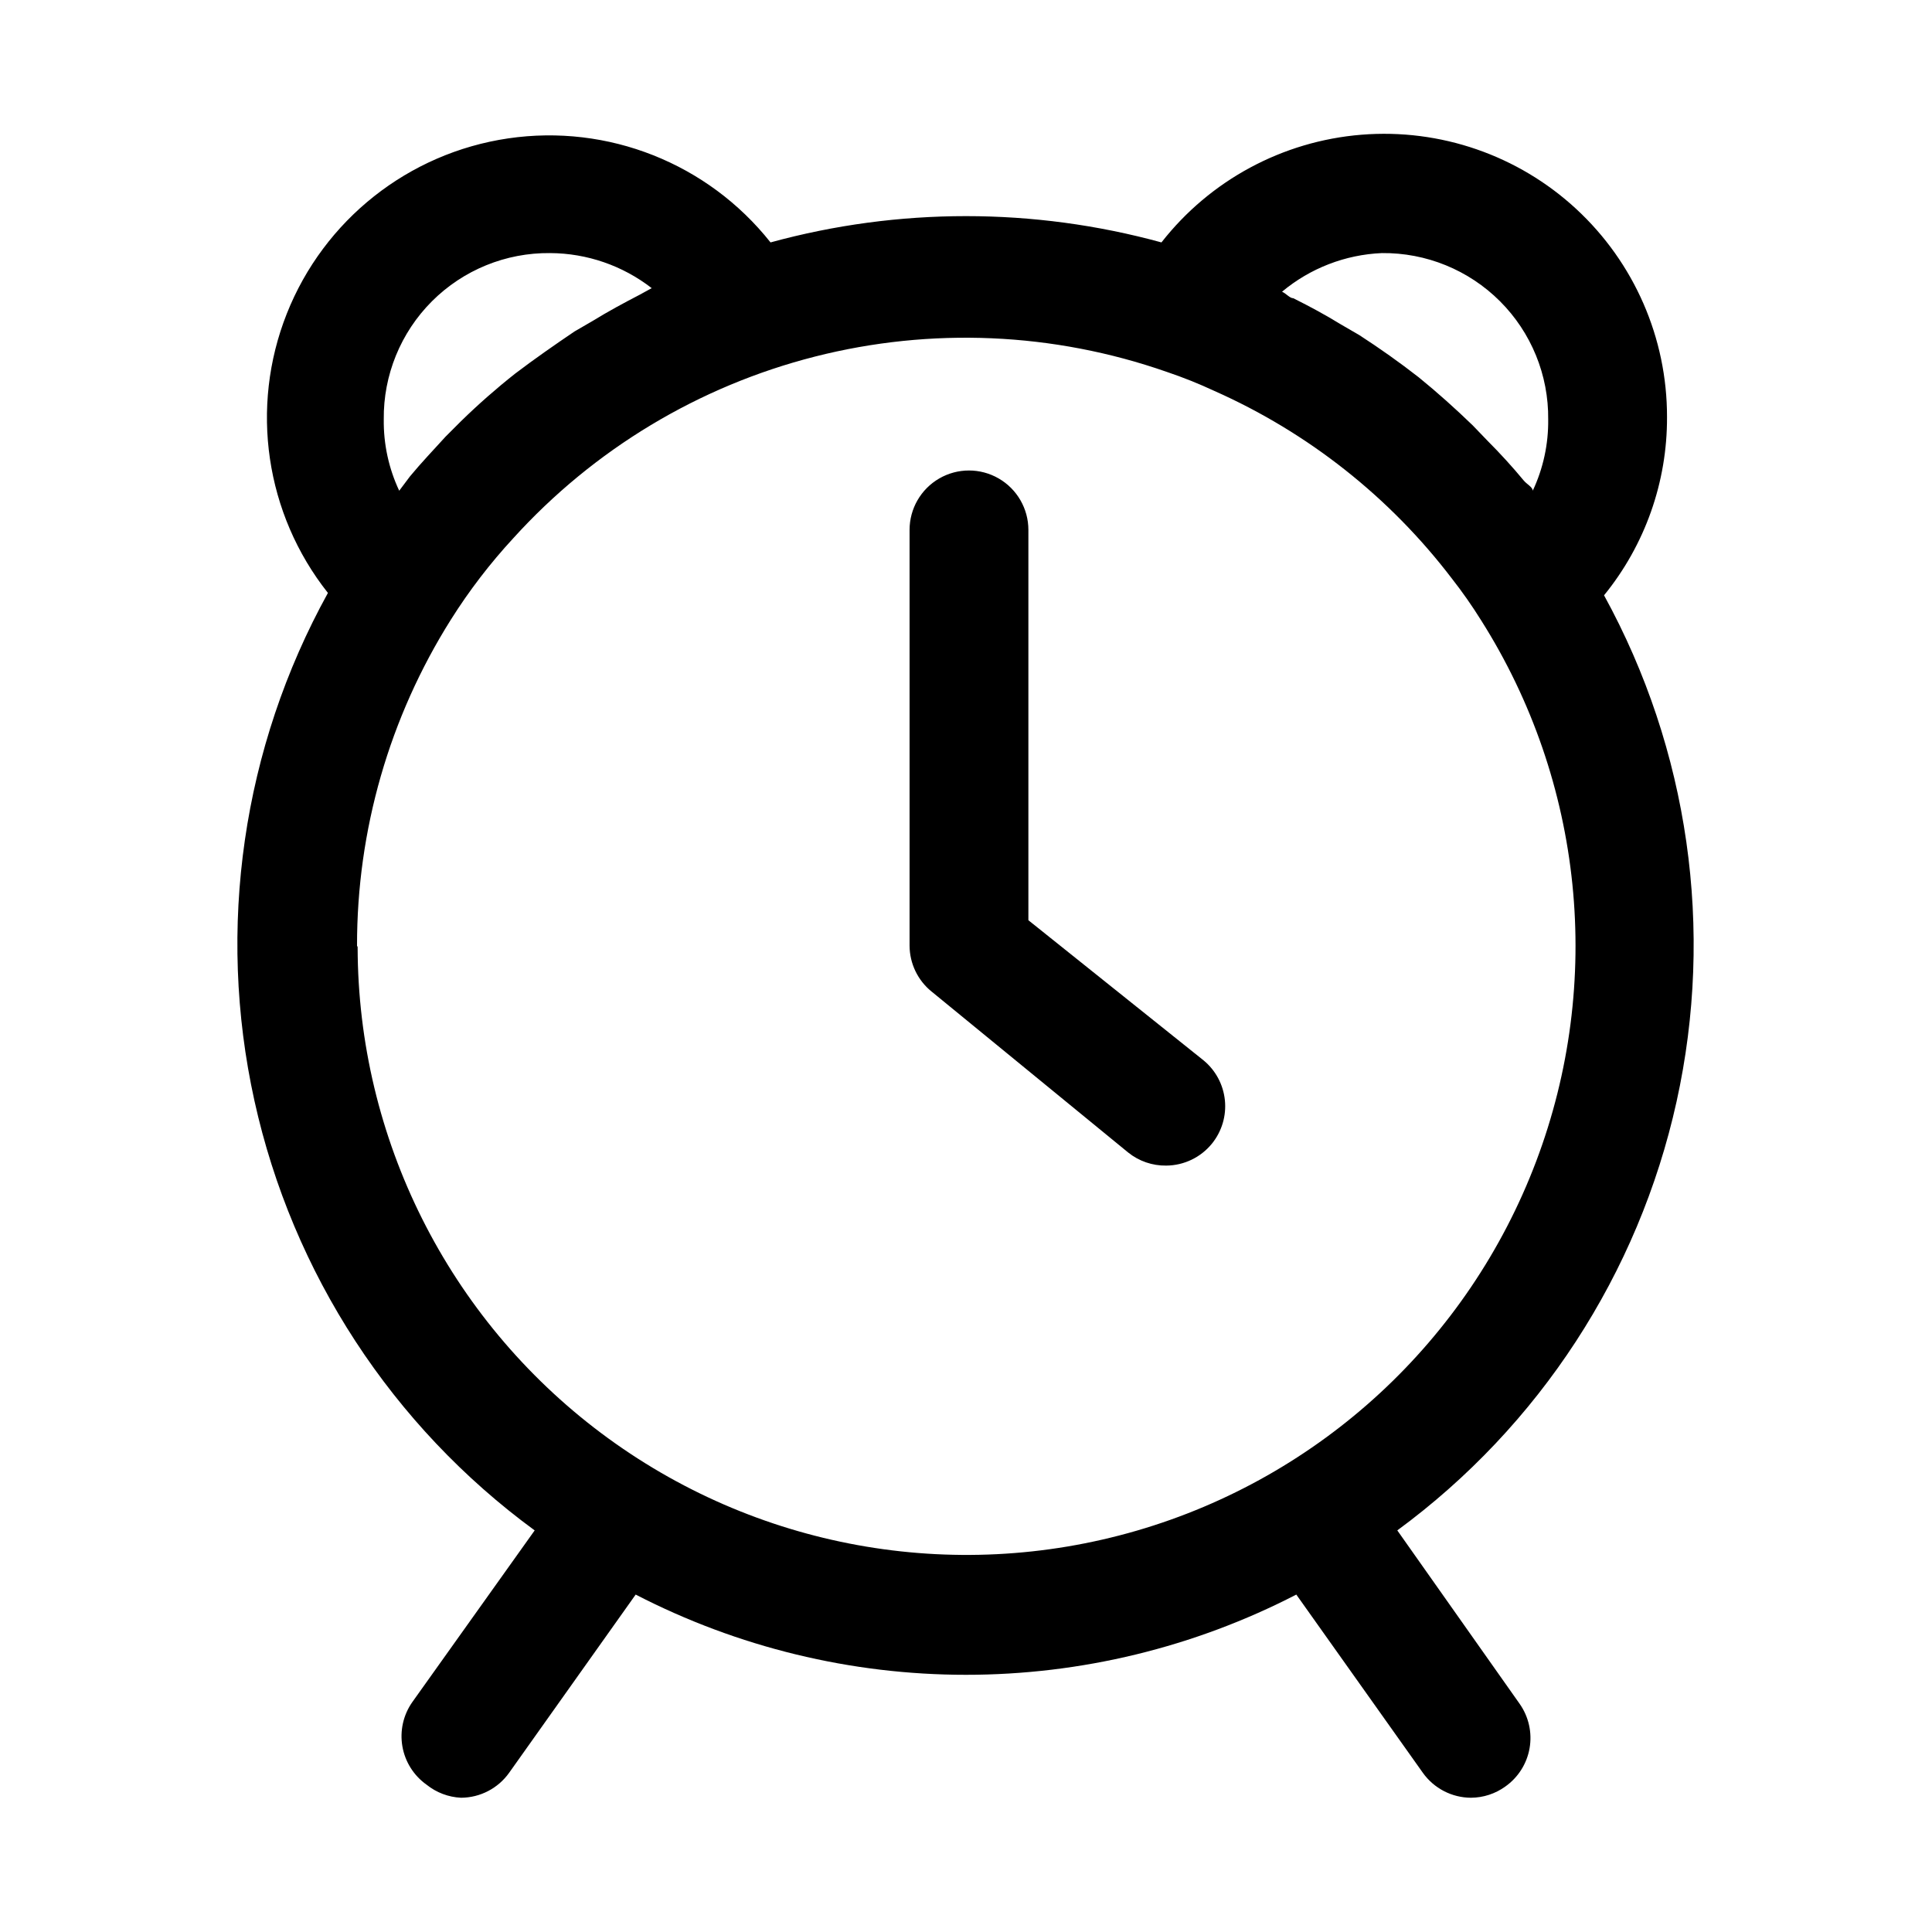 <?xml version="1.0" encoding="UTF-8"?>
<!-- Uploaded to: SVG Repo, www.svgrepo.com, Generator: SVG Repo Mixer Tools -->
<svg fill="#000000" width="800px" height="800px" version="1.1" viewBox="144 144 512 512" xmlns="http://www.w3.org/2000/svg">
 <path d="m514.3 549.57c37.621-27.645 63.922-68.016 74-113.6 10.078-45.586 3.25-93.281-19.211-134.21 10.863-13.336 16.758-30.031 16.688-47.23 0.039-20.949-8.695-40.953-24.082-55.172-15.383-14.215-36.016-21.344-56.898-19.656-20.879 1.688-40.098 12.039-53 28.539-33.906-9.289-69.688-9.289-103.6 0-16.594-20.949-43.102-31.461-69.543-27.566s-48.801 21.602-58.648 46.445c-9.848 24.848-5.695 53.059 10.898 74.012-22.637 40.992-29.562 88.828-19.48 134.56 10.086 45.73 36.488 86.215 74.27 113.88l-32.43 45.5c-2.391 3.406-3.336 7.621-2.629 11.723 0.707 4.102 3.012 7.754 6.406 10.164 2.598 2.09 5.797 3.305 9.133 3.461 5.066-0.023 9.812-2.484 12.75-6.613l33.535-47.23c27.066 13.973 57.078 21.262 87.539 21.262 30.457 0 60.473-7.289 87.535-21.262l33.535 47.23c2.938 4.129 7.684 6.59 12.754 6.613 3.281-0.02 6.473-1.066 9.129-2.992 3.394-2.406 5.699-6.059 6.406-10.16 0.707-4.102-0.234-8.316-2.625-11.723zm-4.094-338.5c11.73-0.129 23.016 4.477 31.312 12.77 8.297 8.297 12.898 19.582 12.77 31.312 0.082 6.527-1.316 12.988-4.094 18.895 0-0.945-1.574-1.73-2.363-2.676-2.992-3.621-6.297-7.242-9.605-10.547l-3.938-4.094c-4.566-4.41-9.289-8.66-14.328-12.754-5.039-3.938-10.391-7.715-15.742-11.18l-4.879-2.832c-4.094-2.519-8.188-4.723-12.594-6.926-0.945 0-1.891-1.258-2.992-1.73l0.004-0.004c7.453-6.223 16.75-9.82 26.449-10.234zm-220.42 0c9.754 0.043 19.219 3.309 26.922 9.289l-3.148 1.73c-4.25 2.203-8.344 4.41-12.438 6.926l-4.879 2.832c-5.352 3.621-10.547 7.242-15.742 11.18l-0.004 0.004c-4.992 3.945-9.773 8.148-14.324 12.594l-4.094 4.094c-3.148 3.465-6.453 6.926-9.445 10.547l-2.836 3.781c-2.777-5.906-4.176-12.367-4.094-18.895-0.129-11.73 4.477-23.016 12.77-31.312 8.297-8.293 19.582-12.898 31.312-12.77zm-51.168 183.57c-0.047-30.582 8.578-60.555 24.875-86.434 4.836-7.684 10.371-14.902 16.531-21.57 21.34-23.555 49.148-40.301 79.949-48.141 30.805-7.84 63.234-6.43 93.238 4.059 4.285 1.445 8.492 3.129 12.594 5.039 24.84 11.027 46.5 28.137 62.977 49.75 2.766 3.535 5.34 7.211 7.715 11.02 27.137 42.859 32.543 95.984 14.594 143.43s-57.16 83.688-105.87 97.855c-48.711 14.168-101.25 4.606-141.84-25.812-40.594-30.418-64.523-78.152-64.605-128.88zm224.36 30.387c3.195 2.644 5.219 6.441 5.633 10.566 0.414 4.129-0.82 8.254-3.43 11.477-2.969 3.656-7.414 5.793-12.125 5.824-3.656 0.051-7.223-1.172-10.074-3.465l-52.113-42.668v0.004c-3.656-2.969-5.793-7.414-5.824-12.125v-110.21c0-5.625 3-10.824 7.871-13.637 4.871-2.812 10.871-2.812 15.742 0s7.875 8.012 7.875 13.637v103.44z"/>
</svg>